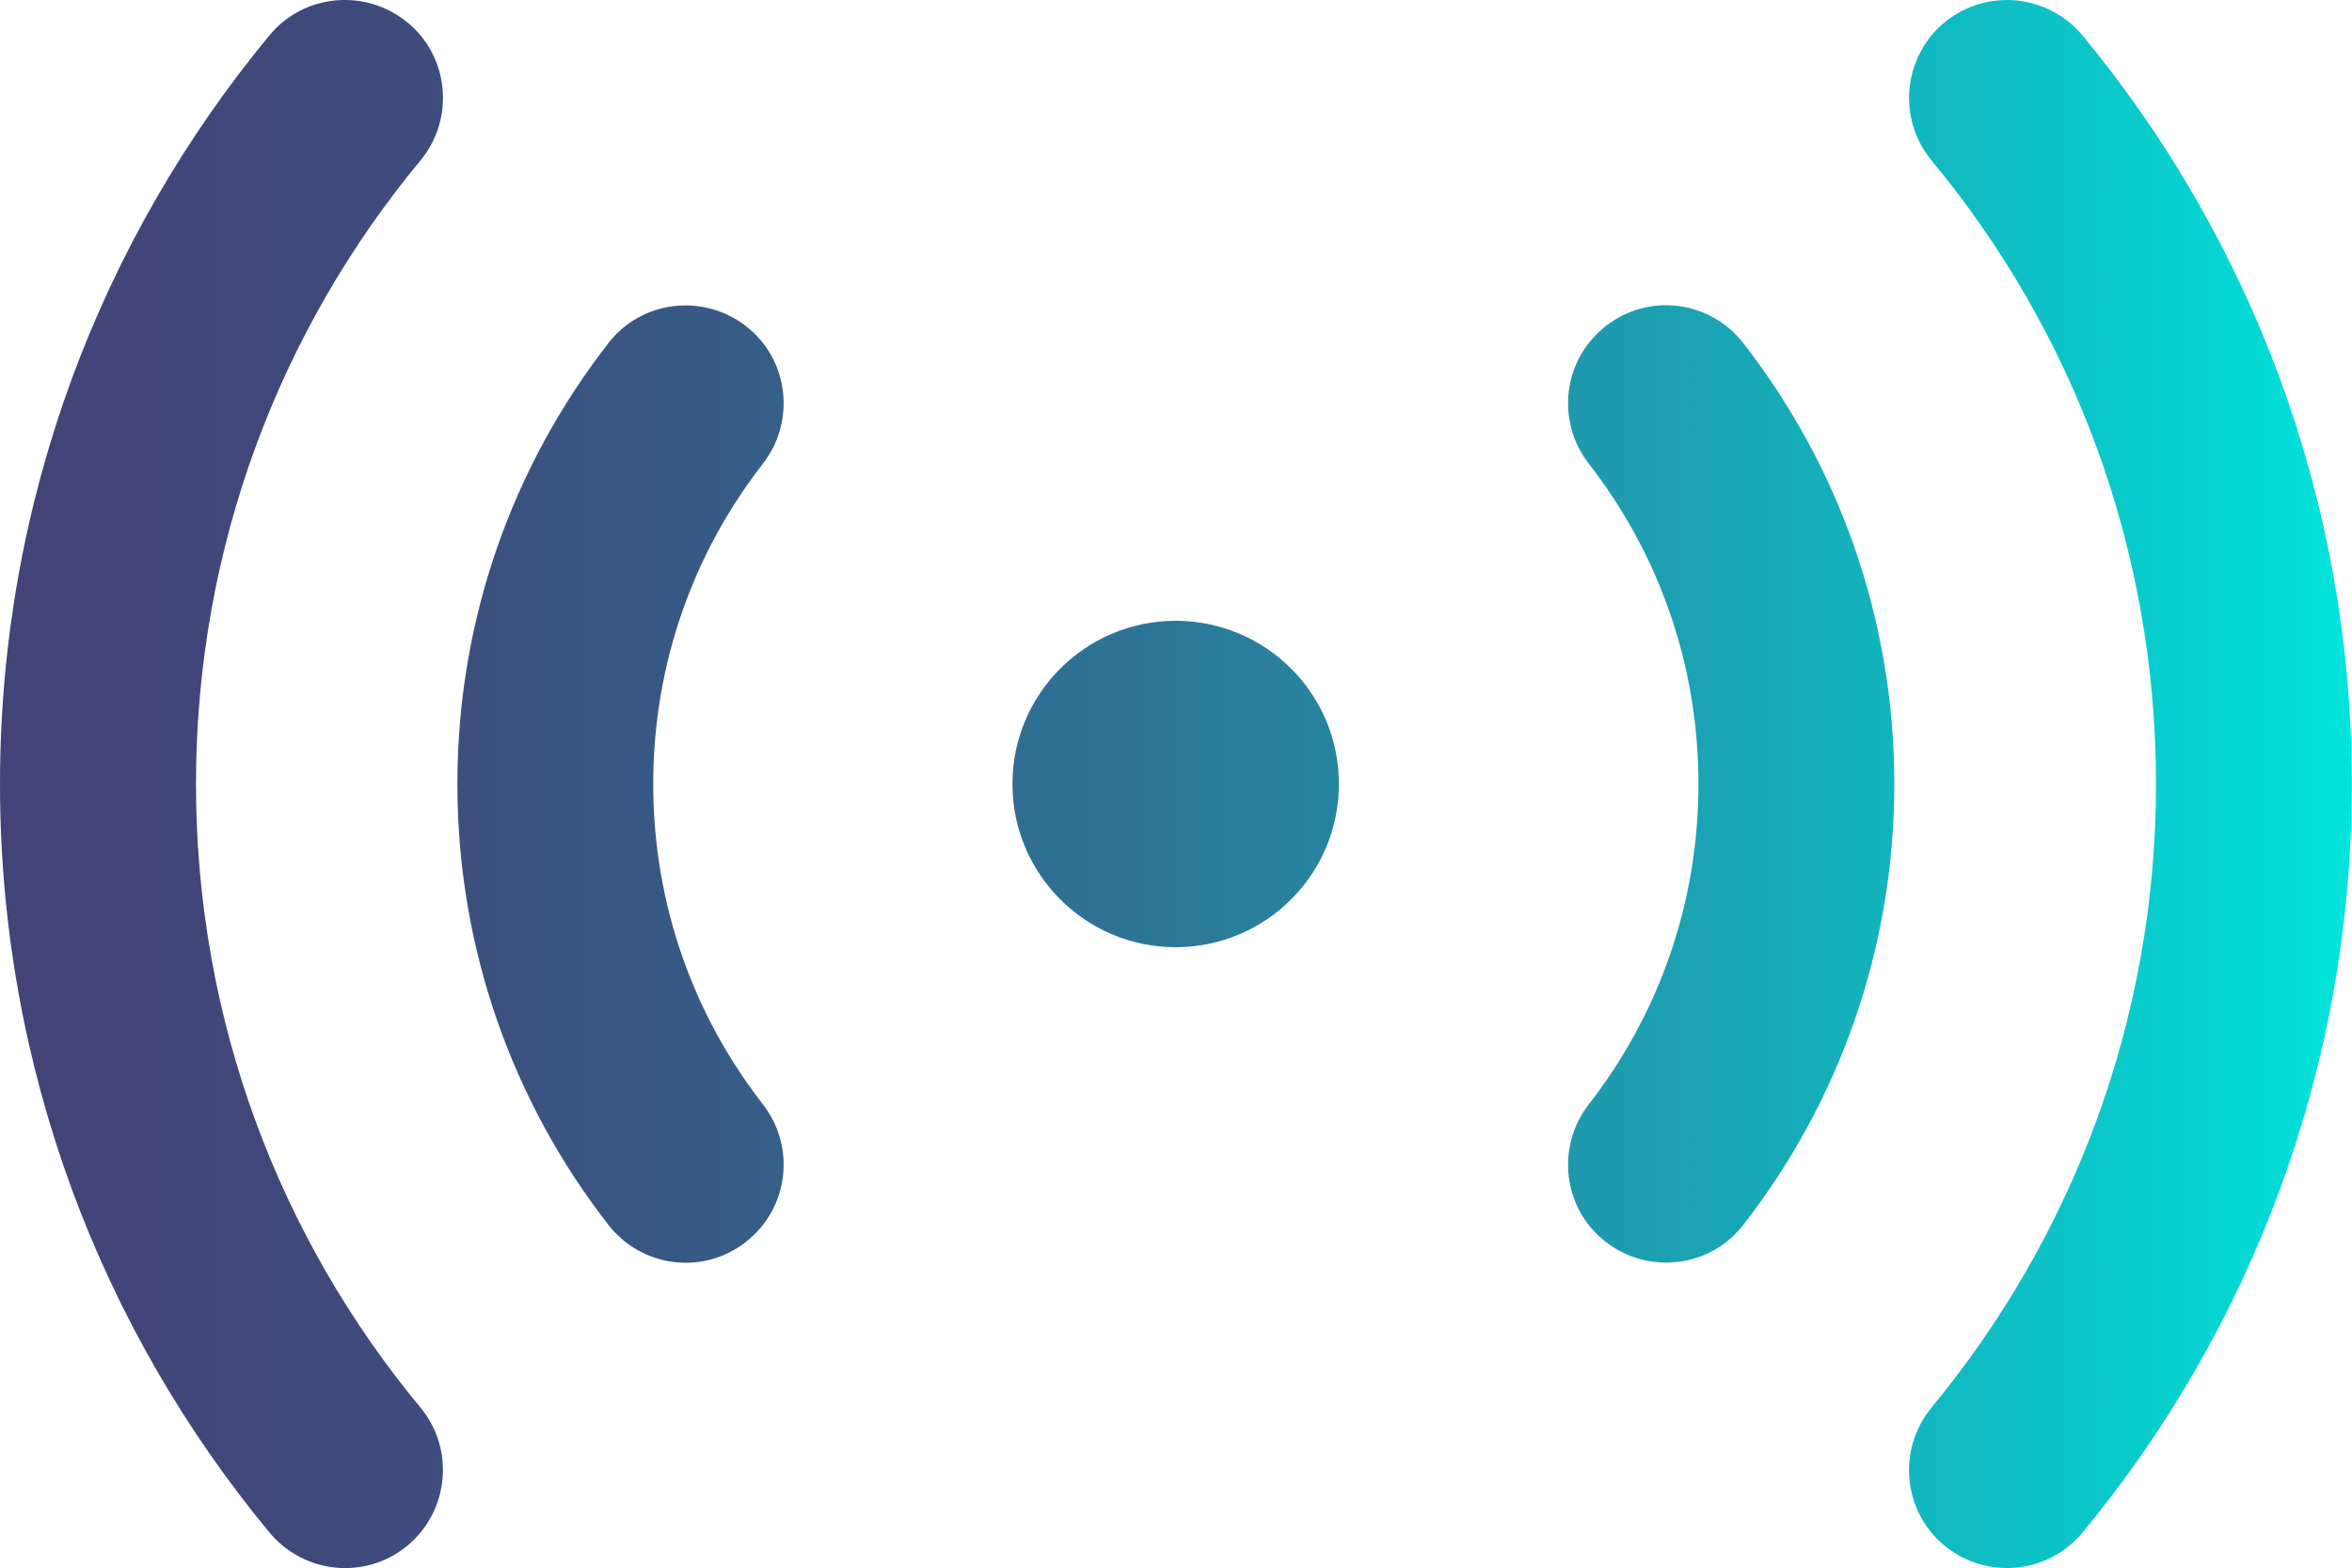 <?xml version="1.0" encoding="UTF-8"?>
<svg xmlns="http://www.w3.org/2000/svg" xmlns:xlink="http://www.w3.org/1999/xlink" id="Layer_1" viewBox="0 0 150 100.04">
  <defs>
    <style>.cls-1{fill:url(#linear-gradient);stroke-width:0px;}</style>
    <linearGradient id="linear-gradient" x1="0" y1="50.02" x2="150" y2="50.02" gradientUnits="userSpaceOnUse">
      <stop offset="0" stop-color="#424378"></stop>
      <stop offset=".13" stop-color="#3f487b"></stop>
      <stop offset=".29" stop-color="#385985"></stop>
      <stop offset=".48" stop-color="#2d7496"></stop>
      <stop offset=".68" stop-color="#1e9aae"></stop>
      <stop offset=".9" stop-color="#0ac9cb"></stop>
      <stop offset="1" stop-color="#00e4dc"></stop>
    </linearGradient>
  </defs>
  <path class="cls-1" d="M25.99,1.43c2.66,2.19,3.02,6.14.83,8.8-8.96,10.81-14.32,24.66-14.32,39.78s5.36,28.98,14.32,39.78c2.19,2.66,1.82,6.59-.83,8.8-2.66,2.21-6.59,1.82-8.8-.83C6.46,84.8,0,68.16,0,50.01S6.46,15.23,17.18,2.26c2.19-2.66,6.14-3.02,8.8-.83ZM124.01,1.43c2.66-2.19,6.59-1.82,8.8.83,10.73,12.97,17.18,29.63,17.18,47.75s-6.46,34.79-17.18,47.75c-2.19,2.66-6.14,3.02-8.8.83-2.66-2.19-3.02-6.14-.83-8.8,8.93-10.81,14.32-24.66,14.32-39.78s-5.36-28.98-14.32-39.78c-2.19-2.66-1.82-6.59.83-8.8ZM64.57,50.01c0-5.75,4.66-10.41,10.41-10.41s10.41,4.66,10.41,10.41-4.66,10.41-10.41,10.41-10.41-4.66-10.41-10.41ZM48.66,29.57c-4.4,5.65-7,12.73-7,20.44s2.6,14.79,7,20.44c2.11,2.73,1.64,6.64-1.09,8.77-2.73,2.14-6.64,1.64-8.77-1.09-6.04-7.76-9.63-17.52-9.63-28.12s3.59-20.36,9.63-28.12c2.11-2.73,6.04-3.2,8.77-1.09,2.73,2.11,3.2,6.04,1.09,8.77ZM111.18,21.89c6.04,7.76,9.63,17.52,9.63,28.12s-3.59,20.36-9.63,28.12c-2.11,2.73-6.04,3.2-8.77,1.09-2.73-2.11-3.2-6.04-1.09-8.77,4.4-5.65,7-12.73,7-20.44s-2.6-14.79-7-20.44c-2.11-2.73-1.64-6.64,1.09-8.77,2.73-2.14,6.64-1.64,8.77,1.09h0Z"></path>
</svg>
